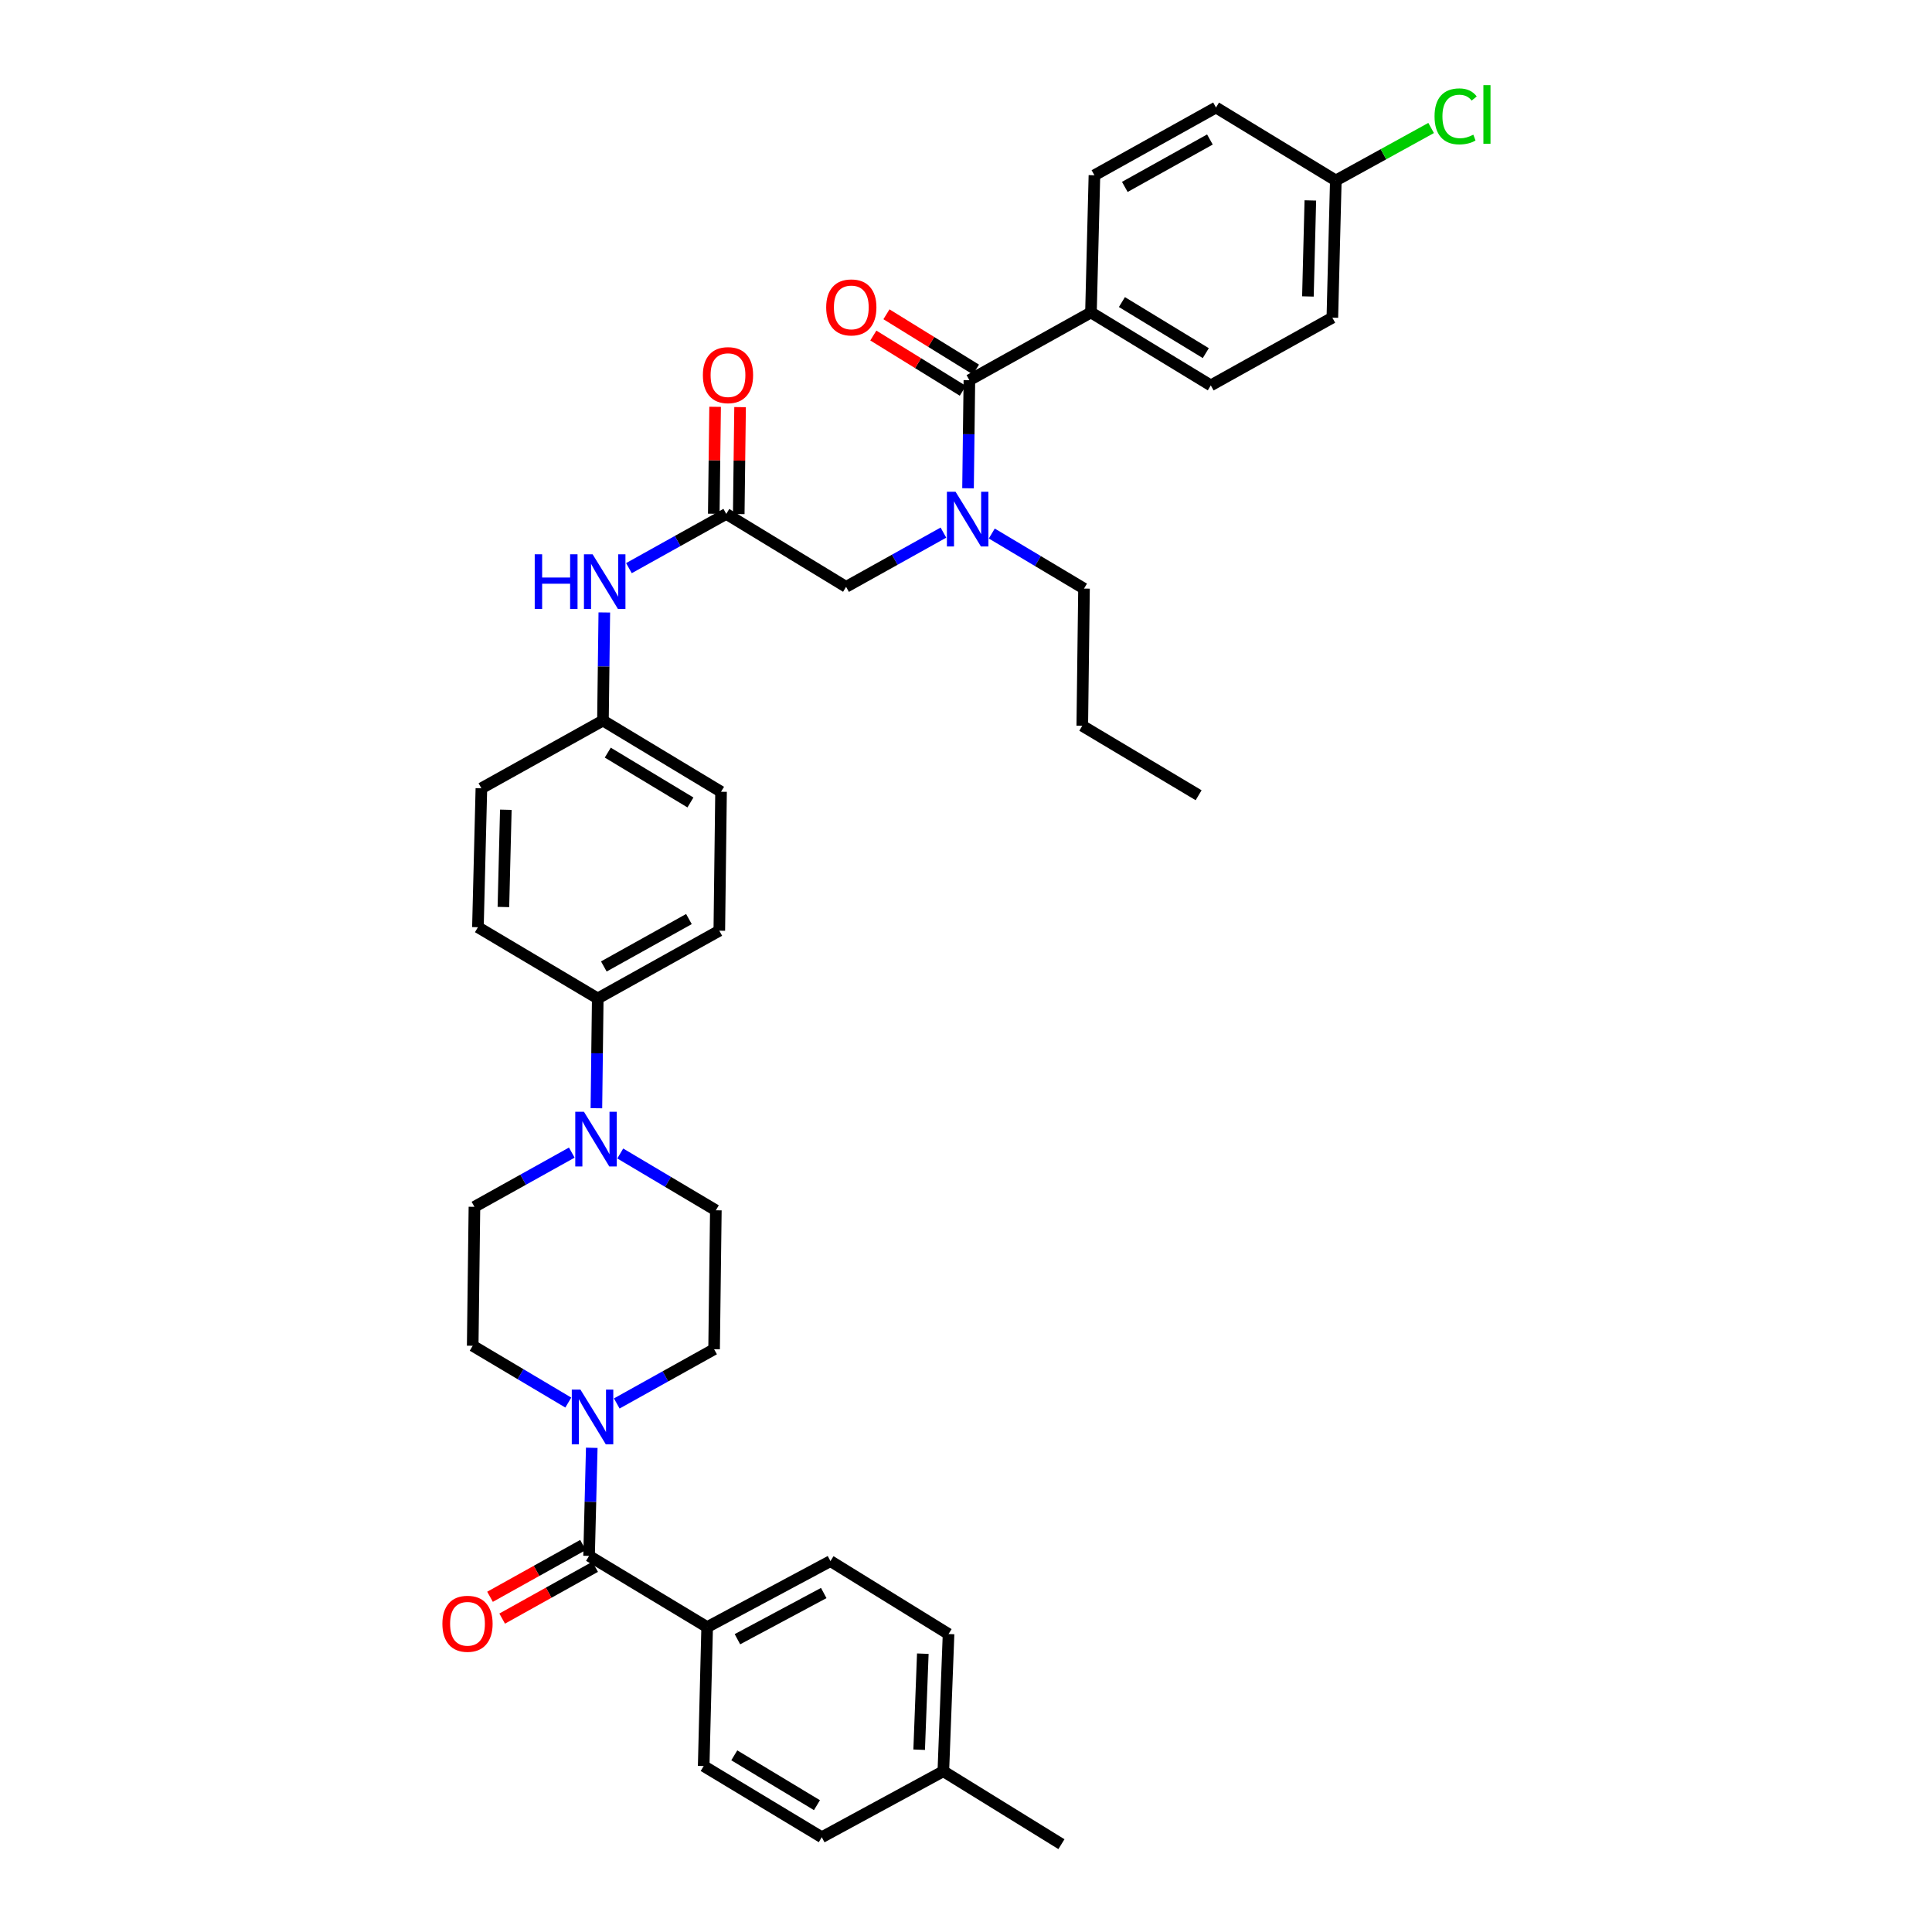 <?xml version='1.0' encoding='iso-8859-1'?>
<svg version='1.1' baseProfile='full'
              xmlns='http://www.w3.org/2000/svg'
                      xmlns:rdkit='http://www.rdkit.org/xml'
                      xmlns:xlink='http://www.w3.org/1999/xlink'
                  xml:space='preserve'
width='1000px' height='1000px' viewBox='0 0 1000 1000'>
<!-- END OF HEADER -->
<rect style='opacity:1.0;fill:#FFFFFF;stroke:none' width='1000' height='1000' x='0' y='0'> </rect>
<path class='bond-0' d='M 488.313,275.677 L 463.124,289.712' style='fill:none;fill-rule:evenodd;stroke:#0000FF;stroke-width:6px;stroke-linecap:butt;stroke-linejoin:miter;stroke-opacity:1' />
<path class='bond-0' d='M 463.124,289.712 L 437.934,303.747' style='fill:none;fill-rule:evenodd;stroke:#000000;stroke-width:6px;stroke-linecap:butt;stroke-linejoin:miter;stroke-opacity:1' />
<path class='bond-1' d='M 501.053,252.732 L 501.402,224.756' style='fill:none;fill-rule:evenodd;stroke:#0000FF;stroke-width:6px;stroke-linecap:butt;stroke-linejoin:miter;stroke-opacity:1' />
<path class='bond-1' d='M 501.402,224.756 L 501.751,196.781' style='fill:none;fill-rule:evenodd;stroke:#000000;stroke-width:6px;stroke-linecap:butt;stroke-linejoin:miter;stroke-opacity:1' />
<path class='bond-2' d='M 513.348,276.15 L 537.215,290.401' style='fill:none;fill-rule:evenodd;stroke:#0000FF;stroke-width:6px;stroke-linecap:butt;stroke-linejoin:miter;stroke-opacity:1' />
<path class='bond-2' d='M 537.215,290.401 L 561.082,304.651' style='fill:none;fill-rule:evenodd;stroke:#000000;stroke-width:6px;stroke-linecap:butt;stroke-linejoin:miter;stroke-opacity:1' />
<path class='bond-3' d='M 564.679,161.724 L 626.702,199.48' style='fill:none;fill-rule:evenodd;stroke:#000000;stroke-width:6px;stroke-linecap:butt;stroke-linejoin:miter;stroke-opacity:1' />
<path class='bond-3' d='M 580.702,156.349 L 624.118,182.778' style='fill:none;fill-rule:evenodd;stroke:#000000;stroke-width:6px;stroke-linecap:butt;stroke-linejoin:miter;stroke-opacity:1' />
<path class='bond-4' d='M 564.679,161.724 L 566.474,90.712' style='fill:none;fill-rule:evenodd;stroke:#000000;stroke-width:6px;stroke-linecap:butt;stroke-linejoin:miter;stroke-opacity:1' />
<path class='bond-5' d='M 564.679,161.724 L 501.751,196.781' style='fill:none;fill-rule:evenodd;stroke:#000000;stroke-width:6px;stroke-linecap:butt;stroke-linejoin:miter;stroke-opacity:1' />
<path class='bond-6' d='M 505.147,191.283 L 481.986,176.978' style='fill:none;fill-rule:evenodd;stroke:#000000;stroke-width:6px;stroke-linecap:butt;stroke-linejoin:miter;stroke-opacity:1' />
<path class='bond-6' d='M 481.986,176.978 L 458.825,162.673' style='fill:none;fill-rule:evenodd;stroke:#FF0000;stroke-width:6px;stroke-linecap:butt;stroke-linejoin:miter;stroke-opacity:1' />
<path class='bond-6' d='M 498.356,202.278 L 475.195,187.973' style='fill:none;fill-rule:evenodd;stroke:#000000;stroke-width:6px;stroke-linecap:butt;stroke-linejoin:miter;stroke-opacity:1' />
<path class='bond-6' d='M 475.195,187.973 L 452.034,173.668' style='fill:none;fill-rule:evenodd;stroke:#FF0000;stroke-width:6px;stroke-linecap:butt;stroke-linejoin:miter;stroke-opacity:1' />
<path class='bond-7' d='M 626.702,199.48 L 689.622,164.423' style='fill:none;fill-rule:evenodd;stroke:#000000;stroke-width:6px;stroke-linecap:butt;stroke-linejoin:miter;stroke-opacity:1' />
<path class='bond-8' d='M 566.474,90.712 L 629.394,55.655' style='fill:none;fill-rule:evenodd;stroke:#000000;stroke-width:6px;stroke-linecap:butt;stroke-linejoin:miter;stroke-opacity:1' />
<path class='bond-8' d='M 582.202,96.743 L 626.246,72.203' style='fill:none;fill-rule:evenodd;stroke:#000000;stroke-width:6px;stroke-linecap:butt;stroke-linejoin:miter;stroke-opacity:1' />
<path class='bond-9' d='M 561.082,304.651 L 560.185,375.663' style='fill:none;fill-rule:evenodd;stroke:#000000;stroke-width:6px;stroke-linecap:butt;stroke-linejoin:miter;stroke-opacity:1' />
<path class='bond-10' d='M 382.372,266.078 L 382.717,238.403' style='fill:none;fill-rule:evenodd;stroke:#000000;stroke-width:6px;stroke-linecap:butt;stroke-linejoin:miter;stroke-opacity:1' />
<path class='bond-10' d='M 382.717,238.403 L 383.063,210.727' style='fill:none;fill-rule:evenodd;stroke:#FF0000;stroke-width:6px;stroke-linecap:butt;stroke-linejoin:miter;stroke-opacity:1' />
<path class='bond-10' d='M 369.45,265.917 L 369.795,238.241' style='fill:none;fill-rule:evenodd;stroke:#000000;stroke-width:6px;stroke-linecap:butt;stroke-linejoin:miter;stroke-opacity:1' />
<path class='bond-10' d='M 369.795,238.241 L 370.141,210.566' style='fill:none;fill-rule:evenodd;stroke:#FF0000;stroke-width:6px;stroke-linecap:butt;stroke-linejoin:miter;stroke-opacity:1' />
<path class='bond-11' d='M 375.911,265.998 L 437.934,303.747' style='fill:none;fill-rule:evenodd;stroke:#000000;stroke-width:6px;stroke-linecap:butt;stroke-linejoin:miter;stroke-opacity:1' />
<path class='bond-12' d='M 375.911,265.998 L 350.721,280.032' style='fill:none;fill-rule:evenodd;stroke:#000000;stroke-width:6px;stroke-linecap:butt;stroke-linejoin:miter;stroke-opacity:1' />
<path class='bond-12' d='M 350.721,280.032 L 325.531,294.067' style='fill:none;fill-rule:evenodd;stroke:#0000FF;stroke-width:6px;stroke-linecap:butt;stroke-linejoin:miter;stroke-opacity:1' />
<path class='bond-13' d='M 312.79,317.012 L 312.438,344.988' style='fill:none;fill-rule:evenodd;stroke:#0000FF;stroke-width:6px;stroke-linecap:butt;stroke-linejoin:miter;stroke-opacity:1' />
<path class='bond-13' d='M 312.438,344.988 L 312.086,372.963' style='fill:none;fill-rule:evenodd;stroke:#000000;stroke-width:6px;stroke-linecap:butt;stroke-linejoin:miter;stroke-opacity:1' />
<path class='bond-14' d='M 294.151,725.965 L 269.411,711.263' style='fill:none;fill-rule:evenodd;stroke:#0000FF;stroke-width:6px;stroke-linecap:butt;stroke-linejoin:miter;stroke-opacity:1' />
<path class='bond-14' d='M 269.411,711.263 L 244.671,696.561' style='fill:none;fill-rule:evenodd;stroke:#000000;stroke-width:6px;stroke-linecap:butt;stroke-linejoin:miter;stroke-opacity:1' />
<path class='bond-15' d='M 306.296,749.378 L 305.598,777.353' style='fill:none;fill-rule:evenodd;stroke:#0000FF;stroke-width:6px;stroke-linecap:butt;stroke-linejoin:miter;stroke-opacity:1' />
<path class='bond-15' d='M 305.598,777.353 L 304.899,805.329' style='fill:none;fill-rule:evenodd;stroke:#000000;stroke-width:6px;stroke-linecap:butt;stroke-linejoin:miter;stroke-opacity:1' />
<path class='bond-16' d='M 319.235,726.433 L 344.425,712.398' style='fill:none;fill-rule:evenodd;stroke:#0000FF;stroke-width:6px;stroke-linecap:butt;stroke-linejoin:miter;stroke-opacity:1' />
<path class='bond-16' d='M 344.425,712.398 L 369.615,698.363' style='fill:none;fill-rule:evenodd;stroke:#000000;stroke-width:6px;stroke-linecap:butt;stroke-linejoin:miter;stroke-opacity:1' />
<path class='bond-17' d='M 366.025,842.181 L 429.843,808.028' style='fill:none;fill-rule:evenodd;stroke:#000000;stroke-width:6px;stroke-linecap:butt;stroke-linejoin:miter;stroke-opacity:1' />
<path class='bond-17' d='M 381.695,848.452 L 426.367,824.545' style='fill:none;fill-rule:evenodd;stroke:#000000;stroke-width:6px;stroke-linecap:butt;stroke-linejoin:miter;stroke-opacity:1' />
<path class='bond-18' d='M 366.025,842.181 L 364.223,914.097' style='fill:none;fill-rule:evenodd;stroke:#000000;stroke-width:6px;stroke-linecap:butt;stroke-linejoin:miter;stroke-opacity:1' />
<path class='bond-19' d='M 366.025,842.181 L 304.899,805.329' style='fill:none;fill-rule:evenodd;stroke:#000000;stroke-width:6px;stroke-linecap:butt;stroke-linejoin:miter;stroke-opacity:1' />
<path class='bond-20' d='M 301.754,799.684 L 277.695,813.09' style='fill:none;fill-rule:evenodd;stroke:#000000;stroke-width:6px;stroke-linecap:butt;stroke-linejoin:miter;stroke-opacity:1' />
<path class='bond-20' d='M 277.695,813.09 L 253.635,826.495' style='fill:none;fill-rule:evenodd;stroke:#FF0000;stroke-width:6px;stroke-linecap:butt;stroke-linejoin:miter;stroke-opacity:1' />
<path class='bond-20' d='M 308.044,810.973 L 283.985,824.378' style='fill:none;fill-rule:evenodd;stroke:#000000;stroke-width:6px;stroke-linecap:butt;stroke-linejoin:miter;stroke-opacity:1' />
<path class='bond-20' d='M 283.985,824.378 L 259.925,837.784' style='fill:none;fill-rule:evenodd;stroke:#FF0000;stroke-width:6px;stroke-linecap:butt;stroke-linejoin:miter;stroke-opacity:1' />
<path class='bond-21' d='M 429.843,808.028 L 490.968,845.777' style='fill:none;fill-rule:evenodd;stroke:#000000;stroke-width:6px;stroke-linecap:butt;stroke-linejoin:miter;stroke-opacity:1' />
<path class='bond-22' d='M 364.223,914.097 L 425.348,950.949' style='fill:none;fill-rule:evenodd;stroke:#000000;stroke-width:6px;stroke-linecap:butt;stroke-linejoin:miter;stroke-opacity:1' />
<path class='bond-22' d='M 380.064,908.557 L 422.852,934.354' style='fill:none;fill-rule:evenodd;stroke:#000000;stroke-width:6px;stroke-linecap:butt;stroke-linejoin:miter;stroke-opacity:1' />
<path class='bond-23' d='M 308.693,573.615 L 309.043,545.201' style='fill:none;fill-rule:evenodd;stroke:#0000FF;stroke-width:6px;stroke-linecap:butt;stroke-linejoin:miter;stroke-opacity:1' />
<path class='bond-23' d='M 309.043,545.201 L 309.394,516.788' style='fill:none;fill-rule:evenodd;stroke:#000000;stroke-width:6px;stroke-linecap:butt;stroke-linejoin:miter;stroke-opacity:1' />
<path class='bond-24' d='M 321.04,597.048 L 345.78,611.747' style='fill:none;fill-rule:evenodd;stroke:#0000FF;stroke-width:6px;stroke-linecap:butt;stroke-linejoin:miter;stroke-opacity:1' />
<path class='bond-24' d='M 345.78,611.747 L 370.519,626.447' style='fill:none;fill-rule:evenodd;stroke:#000000;stroke-width:6px;stroke-linecap:butt;stroke-linejoin:miter;stroke-opacity:1' />
<path class='bond-25' d='M 295.955,596.581 L 270.762,610.617' style='fill:none;fill-rule:evenodd;stroke:#0000FF;stroke-width:6px;stroke-linecap:butt;stroke-linejoin:miter;stroke-opacity:1' />
<path class='bond-25' d='M 270.762,610.617 L 245.569,624.652' style='fill:none;fill-rule:evenodd;stroke:#000000;stroke-width:6px;stroke-linecap:butt;stroke-linejoin:miter;stroke-opacity:1' />
<path class='bond-26' d='M 312.086,372.963 L 373.211,409.815' style='fill:none;fill-rule:evenodd;stroke:#000000;stroke-width:6px;stroke-linecap:butt;stroke-linejoin:miter;stroke-opacity:1' />
<path class='bond-26' d='M 314.583,389.558 L 357.37,415.355' style='fill:none;fill-rule:evenodd;stroke:#000000;stroke-width:6px;stroke-linecap:butt;stroke-linejoin:miter;stroke-opacity:1' />
<path class='bond-27' d='M 312.086,372.963 L 249.166,408.02' style='fill:none;fill-rule:evenodd;stroke:#000000;stroke-width:6px;stroke-linecap:butt;stroke-linejoin:miter;stroke-opacity:1' />
<path class='bond-28' d='M 309.394,516.788 L 247.371,479.929' style='fill:none;fill-rule:evenodd;stroke:#000000;stroke-width:6px;stroke-linecap:butt;stroke-linejoin:miter;stroke-opacity:1' />
<path class='bond-29' d='M 309.394,516.788 L 372.314,481.731' style='fill:none;fill-rule:evenodd;stroke:#000000;stroke-width:6px;stroke-linecap:butt;stroke-linejoin:miter;stroke-opacity:1' />
<path class='bond-29' d='M 312.542,500.241 L 356.586,475.701' style='fill:none;fill-rule:evenodd;stroke:#000000;stroke-width:6px;stroke-linecap:butt;stroke-linejoin:miter;stroke-opacity:1' />
<path class='bond-30' d='M 373.211,409.815 L 372.314,481.731' style='fill:none;fill-rule:evenodd;stroke:#000000;stroke-width:6px;stroke-linecap:butt;stroke-linejoin:miter;stroke-opacity:1' />
<path class='bond-31' d='M 249.166,408.02 L 247.371,479.929' style='fill:none;fill-rule:evenodd;stroke:#000000;stroke-width:6px;stroke-linecap:butt;stroke-linejoin:miter;stroke-opacity:1' />
<path class='bond-31' d='M 261.815,419.129 L 260.559,469.466' style='fill:none;fill-rule:evenodd;stroke:#000000;stroke-width:6px;stroke-linecap:butt;stroke-linejoin:miter;stroke-opacity:1' />
<path class='bond-32' d='M 370.519,626.447 L 369.615,698.363' style='fill:none;fill-rule:evenodd;stroke:#000000;stroke-width:6px;stroke-linecap:butt;stroke-linejoin:miter;stroke-opacity:1' />
<path class='bond-33' d='M 245.569,624.652 L 244.671,696.561' style='fill:none;fill-rule:evenodd;stroke:#000000;stroke-width:6px;stroke-linecap:butt;stroke-linejoin:miter;stroke-opacity:1' />
<path class='bond-34' d='M 425.348,950.949 L 488.269,916.789' style='fill:none;fill-rule:evenodd;stroke:#000000;stroke-width:6px;stroke-linecap:butt;stroke-linejoin:miter;stroke-opacity:1' />
<path class='bond-35' d='M 490.968,845.777 L 488.269,916.789' style='fill:none;fill-rule:evenodd;stroke:#000000;stroke-width:6px;stroke-linecap:butt;stroke-linejoin:miter;stroke-opacity:1' />
<path class='bond-35' d='M 477.649,855.938 L 475.76,905.646' style='fill:none;fill-rule:evenodd;stroke:#000000;stroke-width:6px;stroke-linecap:butt;stroke-linejoin:miter;stroke-opacity:1' />
<path class='bond-36' d='M 488.269,916.789 L 549.394,954.545' style='fill:none;fill-rule:evenodd;stroke:#000000;stroke-width:6px;stroke-linecap:butt;stroke-linejoin:miter;stroke-opacity:1' />
<path class='bond-37' d='M 560.185,375.663 L 620.405,411.617' style='fill:none;fill-rule:evenodd;stroke:#000000;stroke-width:6px;stroke-linecap:butt;stroke-linejoin:miter;stroke-opacity:1' />
<path class='bond-38' d='M 691.417,93.412 L 629.394,55.655' style='fill:none;fill-rule:evenodd;stroke:#000000;stroke-width:6px;stroke-linecap:butt;stroke-linejoin:miter;stroke-opacity:1' />
<path class='bond-39' d='M 691.417,93.412 L 716.083,79.827' style='fill:none;fill-rule:evenodd;stroke:#000000;stroke-width:6px;stroke-linecap:butt;stroke-linejoin:miter;stroke-opacity:1' />
<path class='bond-39' d='M 716.083,79.827 L 740.75,66.242' style='fill:none;fill-rule:evenodd;stroke:#00CC00;stroke-width:6px;stroke-linecap:butt;stroke-linejoin:miter;stroke-opacity:1' />
<path class='bond-40' d='M 691.417,93.412 L 689.622,164.423' style='fill:none;fill-rule:evenodd;stroke:#000000;stroke-width:6px;stroke-linecap:butt;stroke-linejoin:miter;stroke-opacity:1' />
<path class='bond-40' d='M 678.229,103.737 L 676.973,153.445' style='fill:none;fill-rule:evenodd;stroke:#000000;stroke-width:6px;stroke-linecap:butt;stroke-linejoin:miter;stroke-opacity:1' />
<path  class='atom-0' d='M 494.594 254.53
L 503.874 269.53
Q 504.794 271.01, 506.274 273.69
Q 507.754 276.37, 507.834 276.53
L 507.834 254.53
L 511.594 254.53
L 511.594 282.85
L 507.714 282.85
L 497.754 266.45
Q 496.594 264.53, 495.354 262.33
Q 494.154 260.13, 493.794 259.45
L 493.794 282.85
L 490.114 282.85
L 490.114 254.53
L 494.594 254.53
' fill='#0000FF'/>
<path  class='atom-3' d='M 427.633 159.112
Q 427.633 152.312, 430.993 148.512
Q 434.353 144.712, 440.633 144.712
Q 446.913 144.712, 450.273 148.512
Q 453.633 152.312, 453.633 159.112
Q 453.633 165.992, 450.233 169.912
Q 446.833 173.792, 440.633 173.792
Q 434.393 173.792, 430.993 169.912
Q 427.633 166.032, 427.633 159.112
M 440.633 170.592
Q 444.953 170.592, 447.273 167.712
Q 449.633 164.792, 449.633 159.112
Q 449.633 153.552, 447.273 150.752
Q 444.953 147.912, 440.633 147.912
Q 436.313 147.912, 433.953 150.712
Q 431.633 153.512, 431.633 159.112
Q 431.633 164.832, 433.953 167.712
Q 436.313 170.592, 440.633 170.592
' fill='#FF0000'/>
<path  class='atom-8' d='M 363.808 194.169
Q 363.808 187.369, 367.168 183.569
Q 370.528 179.769, 376.808 179.769
Q 383.088 179.769, 386.448 183.569
Q 389.808 187.369, 389.808 194.169
Q 389.808 201.049, 386.408 204.969
Q 383.008 208.849, 376.808 208.849
Q 370.568 208.849, 367.168 204.969
Q 363.808 201.089, 363.808 194.169
M 376.808 205.649
Q 381.128 205.649, 383.448 202.769
Q 385.808 199.849, 385.808 194.169
Q 385.808 188.609, 383.448 185.809
Q 381.128 182.969, 376.808 182.969
Q 372.488 182.969, 370.128 185.769
Q 367.808 188.569, 367.808 194.169
Q 367.808 199.889, 370.128 202.769
Q 372.488 205.649, 376.808 205.649
' fill='#FF0000'/>
<path  class='atom-10' d='M 276.771 286.895
L 280.611 286.895
L 280.611 298.935
L 295.091 298.935
L 295.091 286.895
L 298.931 286.895
L 298.931 315.215
L 295.091 315.215
L 295.091 302.135
L 280.611 302.135
L 280.611 315.215
L 276.771 315.215
L 276.771 286.895
' fill='#0000FF'/>
<path  class='atom-10' d='M 306.731 286.895
L 316.011 301.895
Q 316.931 303.375, 318.411 306.055
Q 319.891 308.735, 319.971 308.895
L 319.971 286.895
L 323.731 286.895
L 323.731 315.215
L 319.851 315.215
L 309.891 298.815
Q 308.731 296.895, 307.491 294.695
Q 306.291 292.495, 305.931 291.815
L 305.931 315.215
L 302.251 315.215
L 302.251 286.895
L 306.731 286.895
' fill='#0000FF'/>
<path  class='atom-11' d='M 300.434 719.26
L 309.714 734.26
Q 310.634 735.74, 312.114 738.42
Q 313.594 741.1, 313.674 741.26
L 313.674 719.26
L 317.434 719.26
L 317.434 747.58
L 313.554 747.58
L 303.594 731.18
Q 302.434 729.26, 301.194 727.06
Q 299.994 724.86, 299.634 724.18
L 299.634 747.58
L 295.954 747.58
L 295.954 719.26
L 300.434 719.26
' fill='#0000FF'/>
<path  class='atom-14' d='M 228.979 840.466
Q 228.979 833.666, 232.339 829.866
Q 235.699 826.066, 241.979 826.066
Q 248.259 826.066, 251.619 829.866
Q 254.979 833.666, 254.979 840.466
Q 254.979 847.346, 251.579 851.266
Q 248.179 855.146, 241.979 855.146
Q 235.739 855.146, 232.339 851.266
Q 228.979 847.386, 228.979 840.466
M 241.979 851.946
Q 246.299 851.946, 248.619 849.066
Q 250.979 846.146, 250.979 840.466
Q 250.979 834.906, 248.619 832.106
Q 246.299 829.266, 241.979 829.266
Q 237.659 829.266, 235.299 832.066
Q 232.979 834.866, 232.979 840.466
Q 232.979 846.186, 235.299 849.066
Q 237.659 851.946, 241.979 851.946
' fill='#FF0000'/>
<path  class='atom-17' d='M 302.236 575.435
L 311.516 590.435
Q 312.436 591.915, 313.916 594.595
Q 315.396 597.275, 315.476 597.435
L 315.476 575.435
L 319.236 575.435
L 319.236 603.755
L 315.356 603.755
L 305.396 587.355
Q 304.236 585.435, 302.996 583.235
Q 301.796 581.035, 301.436 580.355
L 301.436 603.755
L 297.756 603.755
L 297.756 575.435
L 302.236 575.435
' fill='#0000FF'/>
<path  class='atom-37' d='M 742.52 60.232
Q 742.52 53.192, 745.8 49.512
Q 749.12 45.792, 755.4 45.792
Q 761.24 45.792, 764.36 49.912
L 761.72 52.072
Q 759.44 49.072, 755.4 49.072
Q 751.12 49.072, 748.84 51.952
Q 746.6 54.792, 746.6 60.232
Q 746.6 65.832, 748.92 68.712
Q 751.28 71.592, 755.84 71.592
Q 758.96 71.592, 762.6 69.712
L 763.72 72.712
Q 762.24 73.672, 760 74.232
Q 757.76 74.792, 755.28 74.792
Q 749.12 74.792, 745.8 71.032
Q 742.52 67.272, 742.52 60.232
' fill='#00CC00'/>
<path  class='atom-37' d='M 767.8 44.072
L 771.48 44.072
L 771.48 74.432
L 767.8 74.432
L 767.8 44.072
' fill='#00CC00'/>
</svg>
